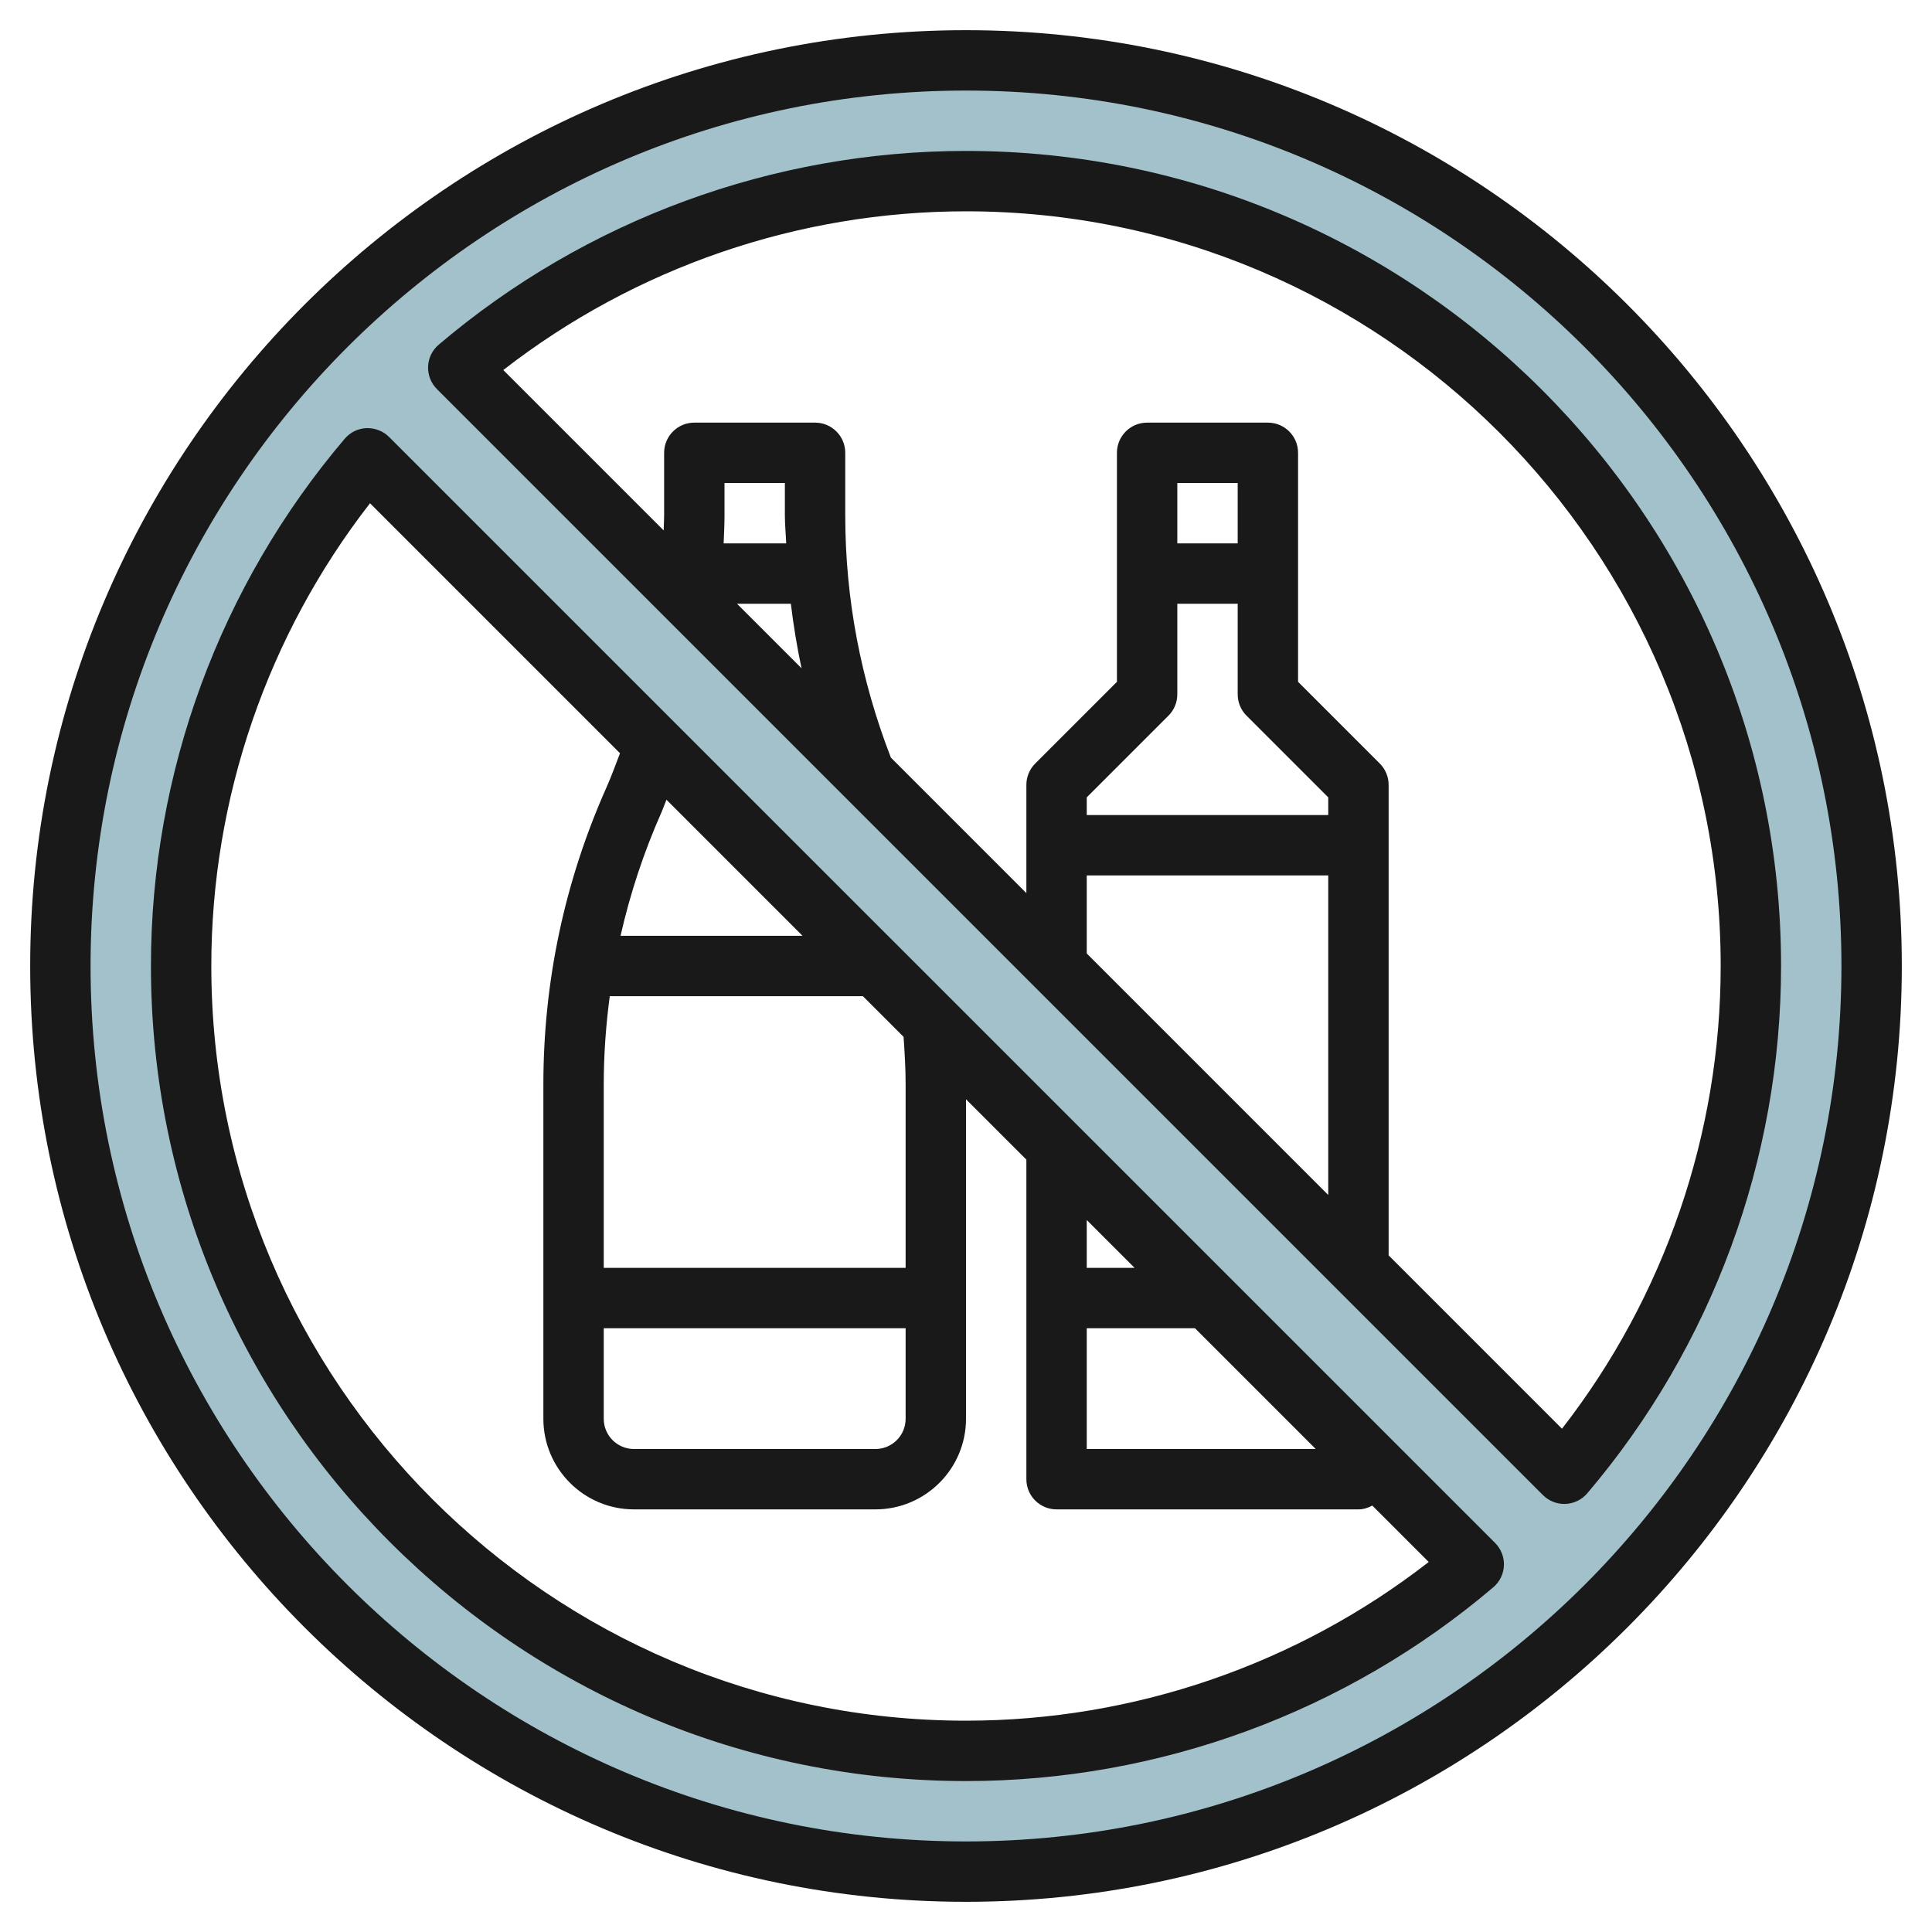 <svg id="Layer_3" enable-background="new 0 0 64 64" height="512" viewBox="0 0 64 64" width="512" xmlns="http://www.w3.org/2000/svg"><g><path d="m32 2c-16.569 0-30 13.431-30 30s13.431 30 30 30 30-13.431 30-30-13.431-30-30-30zm0 56c-14.359 0-26-11.641-26-26 0-6.416 2.329-12.285 6.181-16.819l36.639 36.639c-4.535 3.851-10.404 6.18-16.82 6.18zm19.819-9.181-36.638-36.638c4.534-3.852 10.403-6.181 16.819-6.181 14.359 0 26 11.641 26 26 0 6.416-2.329 12.285-6.181 16.819z" fill="#a3c1ca"/><g fill="#191919"><path d="m32 1c-17.094 0-31 13.907-31 31 0 17.094 13.906 31 31 31s31-13.906 31-31c0-17.093-13.906-31-31-31zm0 60c-15.99 0-29-13.01-29-29 0-15.991 13.01-29 29-29s29 13.009 29 29c0 15.99-13.01 29-29 29z"/><path d="m12.888 14.474c-.197-.198-.472-.299-.748-.292-.278.011-.54.139-.721.352-4.14 4.871-6.419 11.074-6.419 17.466 0 14.888 12.112 27 27 27 6.393 0 12.596-2.279 17.467-6.419.213-.181.341-.442.352-.721.012-.279-.095-.551-.292-.748zm23.112 25.941 1.585 1.585h-1.585zm0 3.585h3.585l4 4h-7.585zm-13.923-17.508 4.508 4.508h-6.029c.318-1.397.767-2.765 1.357-4.093.06-.135.106-.278.164-.415zm-2.077 17.508h10v3c0 .552-.448 1-1 1h-8c-.552 0-1-.448-1-1zm10-8.075v6.075h-10v-6.075c0-.985.071-1.96.199-2.925h8.386l1.347 1.347c.037.526.068 1.055.068 1.578zm2 21.075c-13.785 0-25-11.215-25-25 0-5.555 1.859-10.957 5.257-15.329l8.281 8.281c-.146.383-.286.769-.452 1.141-1.384 3.116-2.086 6.424-2.086 9.832v11.075c0 1.654 1.346 3 3 3h8c1.654 0 3-1.346 3-3v-10.585l2 2v10.585c0 .553.447 1 1 1h10c.169 0 .32-.052.459-.126l1.869 1.869c-4.371 3.398-9.772 5.257-15.328 5.257z"/><path d="m32 5c-6.392 0-12.595 2.279-17.467 6.418-.213.181-.341.442-.352.722-.012.279.095.55.292.748l36.639 36.639c.188.188.442.293.707.293.014 0 .027 0 .041-.001.278-.011.54-.139.721-.352 4.14-4.871 6.419-11.074 6.419-17.467 0-14.888-12.112-27-27-27zm-5.956 13h-2.072c.012-.309.028-.618.028-.924v-1.076h2v1.076c0 .31.032.615.044.924zm.508 4.137-2.137-2.137h1.783c.087.718.203 1.431.354 2.137zm14.448-4.137h-2v-2h2zm-2.293 5.707c.188-.187.293-.442.293-.707v-3h2v3c0 .265.105.52.293.707l2.707 2.707v.586h-8v-.586zm-2.707 5.293h8v10.585l-8-8zm15.743 18.328-5.743-5.743v-15.585c0-.265-.105-.52-.293-.707l-2.707-2.707v-7.586c0-.552-.447-1-1-1h-4c-.553 0-1 .448-1 1v7.586l-2.707 2.707c-.188.187-.293.442-.293.707v3.585l-4.489-4.489c-.995-2.569-1.511-5.264-1.511-8.02v-2.076c0-.552-.447-1-1-1h-4c-.553 0-1 .448-1 1v2.076c0 .164-.011.33-.015.495l-5.313-5.313c4.372-3.398 9.773-5.258 15.328-5.258 13.785 0 25 11.215 25 25 0 5.556-1.859 10.957-5.257 15.328z"/></g></g></svg>